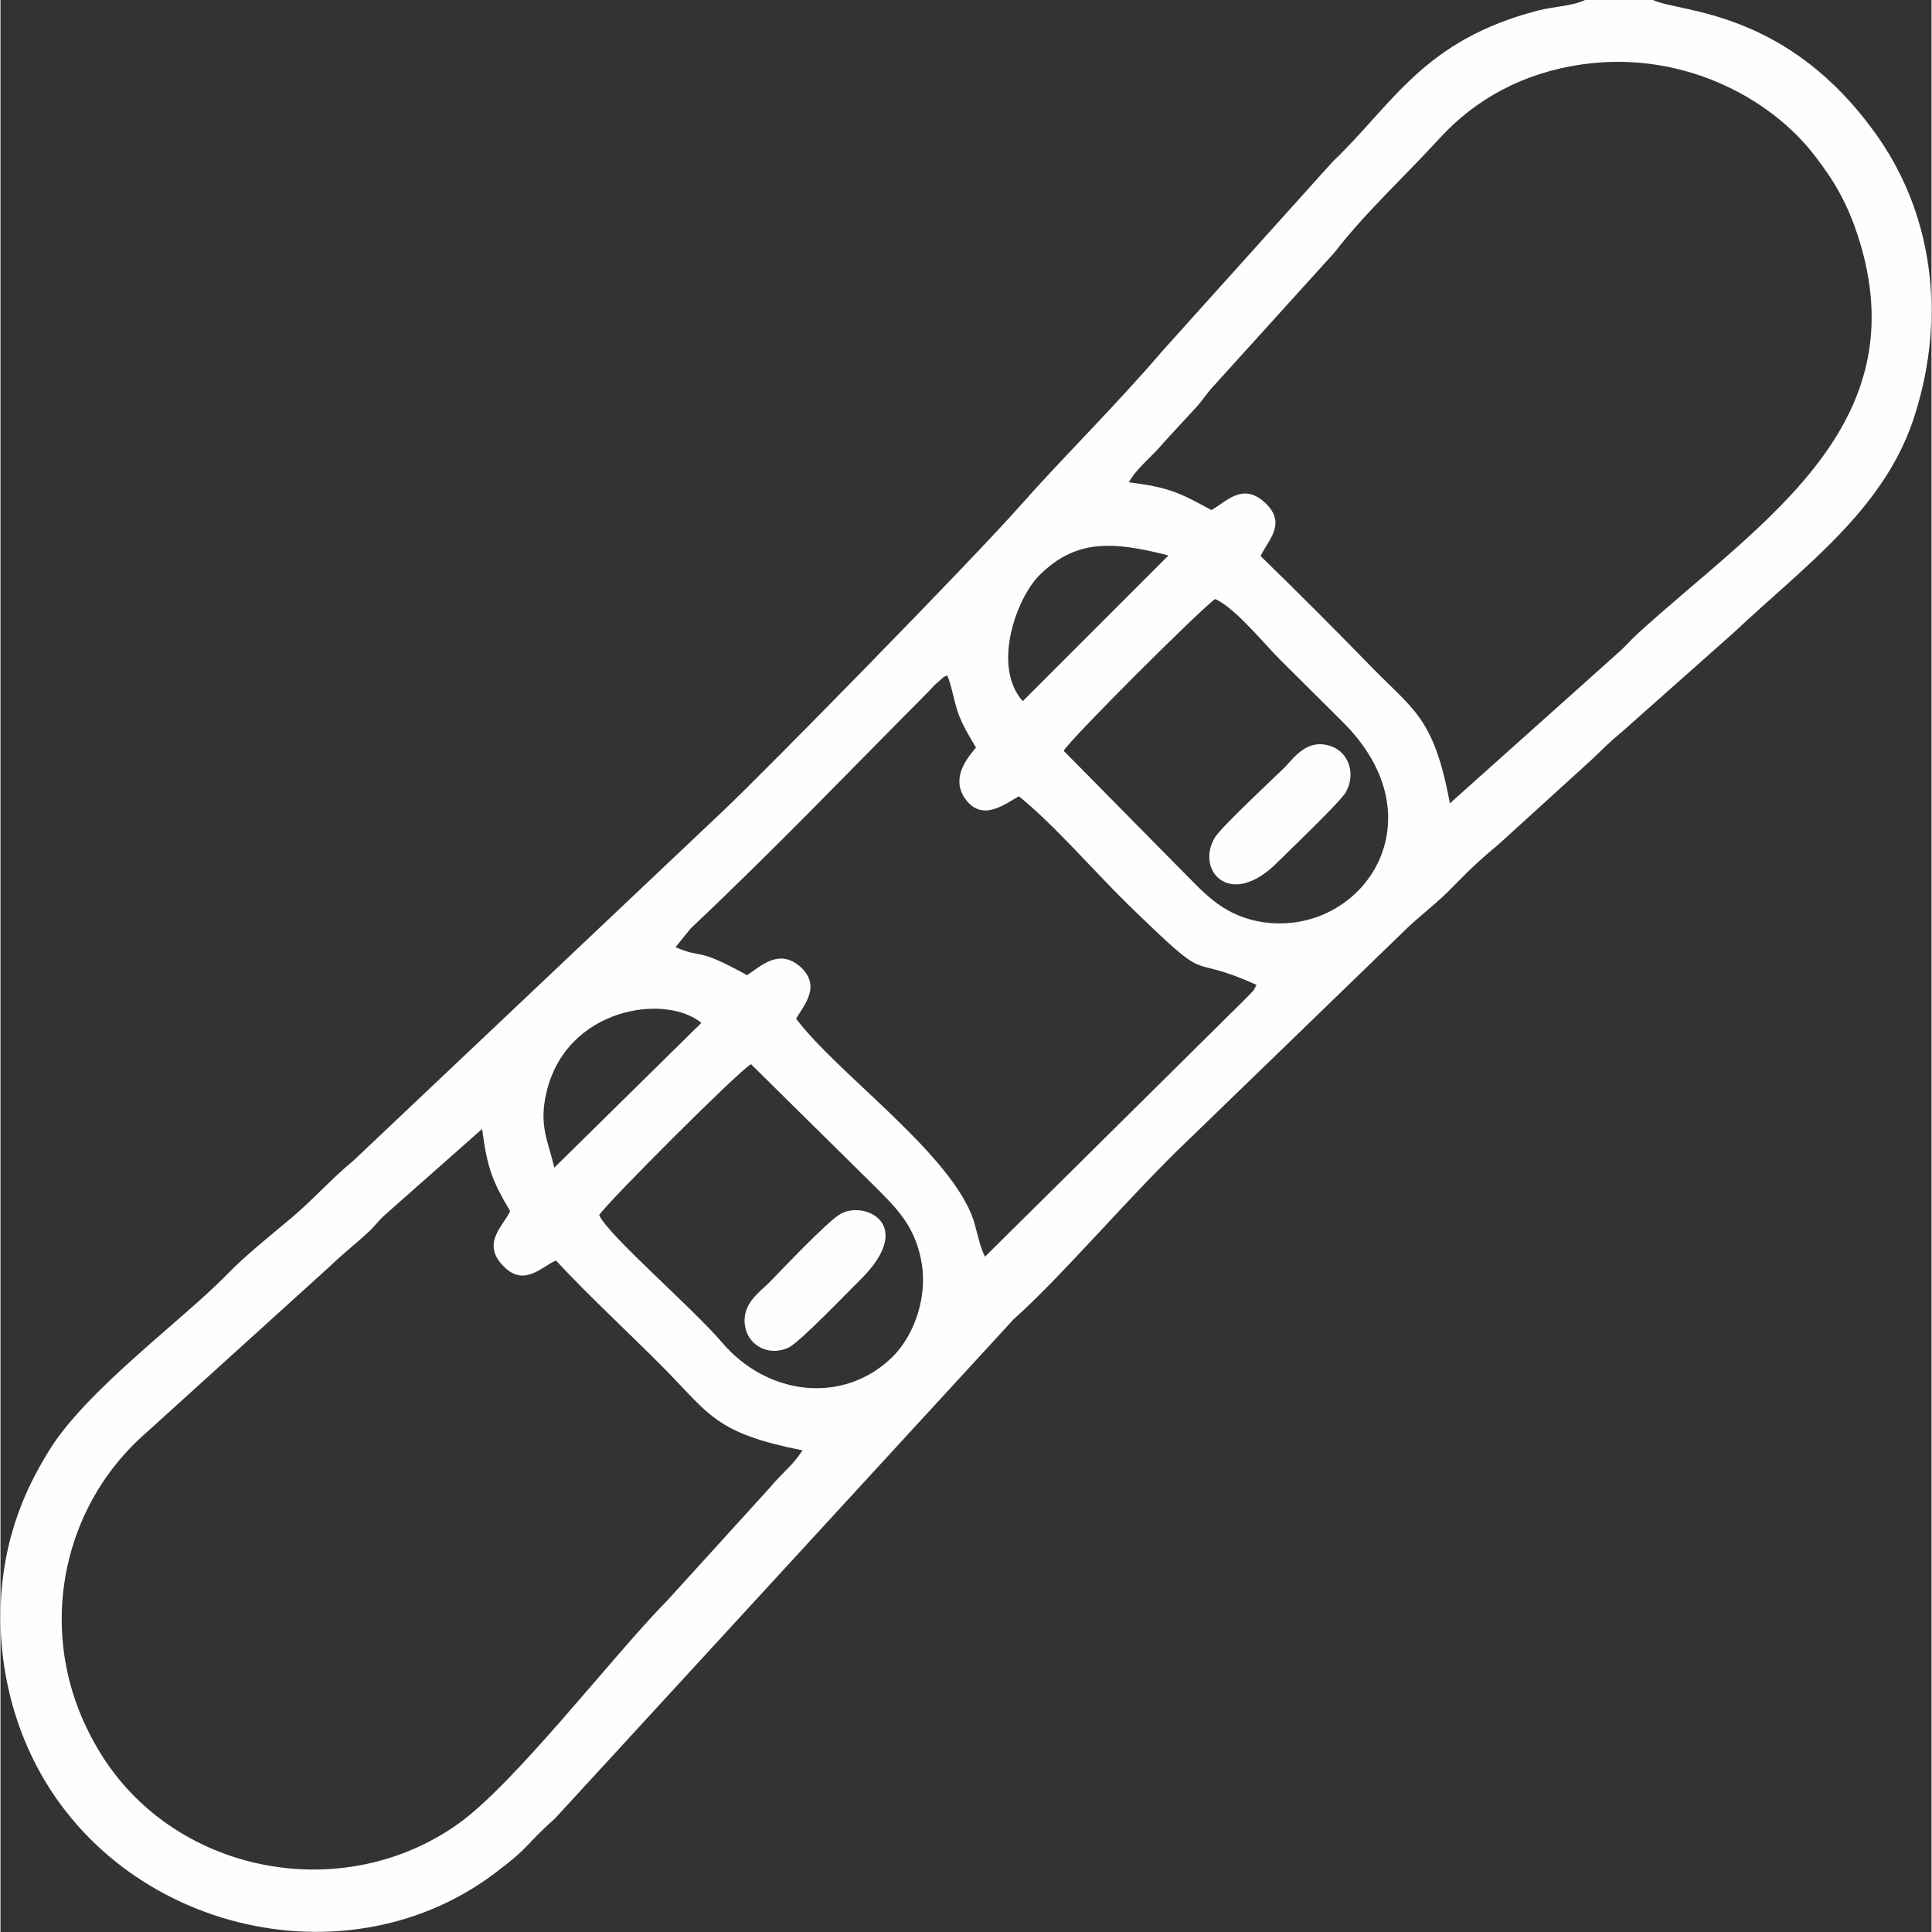 <?xml version="1.0" encoding="UTF-8"?> <svg xmlns="http://www.w3.org/2000/svg" xmlns:xlink="http://www.w3.org/1999/xlink" xmlns:xodm="http://www.corel.com/coreldraw/odm/2003" xml:space="preserve" width="100px" height="100px" version="1.1" style="shape-rendering:geometricPrecision; text-rendering:geometricPrecision; image-rendering:optimizeQuality; fill-rule:evenodd; clip-rule:evenodd" viewBox="0 0 59.9 59.93"><rect x="0" y="0" width="59.9" height="59.93" fill="#333333" stroke="none"/> <defs> <style type="text/css"> .fil0 {fill:#FEFEFE} </style> </defs> <g id="Слой_x0020_1">  <g id="_2414641060240"> <path class="fil0" d="M18.57 37.69c0.34,-0.48 4.31,-4.45 4.71,-4.68l3.89 3.84c0.59,0.6 1.25,1.2 1.42,2.43 0.15,1.16 -0.35,2.25 -0.92,2.81 -1.52,1.49 -3.88,1.21 -5.29,-0.45 -0.92,-1.08 -3.54,-3.33 -3.81,-3.95zm-1.34 1.41c1.06,1.14 2.25,2.23 3.38,3.37 1.4,1.43 1.6,1.99 4.27,2.52 -0.33,0.5 -0.61,0.67 -1,1.14l-3.18 3.5c-1.7,1.72 -4.73,5.69 -6.51,6.95 -3.55,2.52 -8.67,1.57 -11.01,-2.07 -0.27,-0.42 -0.55,-0.95 -0.75,-1.47 -1.13,-2.88 -0.43,-6.21 1.84,-8.37l5.96 -5.4c0.48,-0.46 0.75,-0.65 1.18,-1.05 0.2,-0.18 0.3,-0.34 0.51,-0.53l3.02 -2.67c0.16,1.23 0.33,1.64 0.87,2.55 -0.21,0.45 -0.87,0.97 -0.26,1.65 0.66,0.75 1.22,0.08 1.68,-0.12zm-0.05 -2.88c-0.2,-0.85 -0.48,-1.3 -0.25,-2.31 0.61,-2.67 3.71,-3.1 4.81,-2.18l-4.56 4.49zm15.8 -12.93c0.22,-0.38 4.22,-4.37 4.7,-4.71 0.62,0.28 1.48,1.35 2.01,1.88 0.68,0.67 1.26,1.26 1.94,1.93 3.08,3.05 0.61,6.64 -2.44,6.22 -1.23,-0.18 -1.83,-0.89 -2.42,-1.48l-3.79 -3.84zm-11.57 5.51c2.74,-2.59 4.81,-4.77 7.39,-7.36 0.11,-0.12 0.17,-0.19 0.29,-0.29 0.26,-0.22 0.08,-0.1 0.28,-0.2 0.15,0.36 0.21,0.85 0.37,1.26 0.16,0.39 0.35,0.69 0.52,0.98 -0.27,0.32 -0.77,0.92 -0.36,1.55 0.53,0.8 1.27,0.19 1.69,-0.04 1.09,0.88 2.29,2.28 3.35,3.32 2.8,2.73 1.67,1.47 4.02,2.53 -0.13,0.25 -0.04,0.11 -0.25,0.34 -0.08,0.08 -0.14,0.14 -0.23,0.23l-7.94 7.86c-0.21,-0.4 -0.25,-0.9 -0.43,-1.33 -0.85,-2.03 -4.17,-4.38 -5.43,-6.05 0.25,-0.43 0.8,-1.03 0.11,-1.63 -0.65,-0.55 -1.21,0 -1.63,0.28 -1.65,-0.91 -1.32,-0.48 -2.22,-0.87l0.47 -0.58zm10.3 -7.05c-0.96,-1.08 -0.2,-3.19 0.52,-3.91 1.12,-1.11 2.25,-1.06 4,-0.61l-4.52 4.52zm3.29 -6.79c0.26,-0.46 0.73,-0.8 1.08,-1.23l1.06 -1.15c0.2,-0.24 0.32,-0.43 0.53,-0.65l3.72 -4.11c0.94,-1.22 2.23,-2.41 3.26,-3.54 1.12,-1.22 2.6,-2.02 4.39,-2.28 3.1,-0.45 5.85,1.02 7.23,2.82 0.15,0.19 0.35,0.47 0.49,0.68 0.28,0.43 0.53,0.91 0.74,1.48 2.23,6.14 -2.88,9.18 -6.72,12.68 -0.24,0.22 -0.35,0.37 -0.59,0.58l-5.23 4.68c-0.5,-2.7 -1.14,-2.89 -2.5,-4.3 -1.12,-1.15 -2.24,-2.27 -3.37,-3.37 0.2,-0.47 0.86,-1.01 0.11,-1.68 -0.69,-0.62 -1.21,0.03 -1.64,0.25 -0.96,-0.52 -1.28,-0.7 -2.56,-0.86zm16.26 -14.96l-2.11 0c-0.35,0.18 -1,0.21 -1.43,0.32 -3.59,0.92 -4.52,2.91 -6.41,4.71l-5.27 5.86c-1.48,1.73 -3.09,3.3 -4.43,4.82 -1.51,1.71 -7.98,8.3 -9.18,9.43l-11.49 10.87c-0.66,0.54 -1.2,1.16 -1.88,1.74 -0.62,0.52 -1.48,1.21 -2,1.75 -1.38,1.43 -4.43,3.63 -5.58,5.54 -0.51,0.84 -0.87,1.59 -1.15,2.6 -0.58,2.14 -0.37,4.44 0.43,6.37 2.36,5.71 9.73,7.7 14.53,4.13 1.19,-0.89 0.95,-0.88 1.9,-1.72l14.24 -15.5c1.49,-1.32 3.68,-3.92 5.49,-5.63l6.6 -6.39c0.31,-0.31 0.65,-0.58 0.99,-0.88 0.6,-0.51 0.87,-0.93 1.94,-1.81l2.88 -2.62c0.42,-0.4 0.57,-0.56 0.98,-0.9l3.47 -3.08c2.1,-1.98 4.57,-3.74 5.53,-6.52 1.02,-2.99 0.74,-6.24 -1.07,-8.84 -2.79,-3.98 -6.14,-3.85 -6.98,-4.25z"></path> <path class="fil0" d="M41.74 24.56c0.3,-0.54 0.1,-1.25 -0.52,-1.43 -0.7,-0.21 -1.09,0.37 -1.39,0.68 -0.41,0.4 -1.96,1.84 -2.16,2.17 -0.61,1.01 0.47,2.25 1.94,0.77 0.39,-0.39 1.97,-1.89 2.13,-2.19z"></path> <path class="fil0" d="M26.05 37.66c-0.4,0.23 -1.81,1.72 -2.2,2.12 -0.32,0.32 -0.88,0.68 -0.75,1.38 0.11,0.58 0.73,0.93 1.35,0.64 0.34,-0.16 1.85,-1.74 2.23,-2.11 1.75,-1.74 0.09,-2.46 -0.63,-2.03z"></path> </g> </g> </svg> 